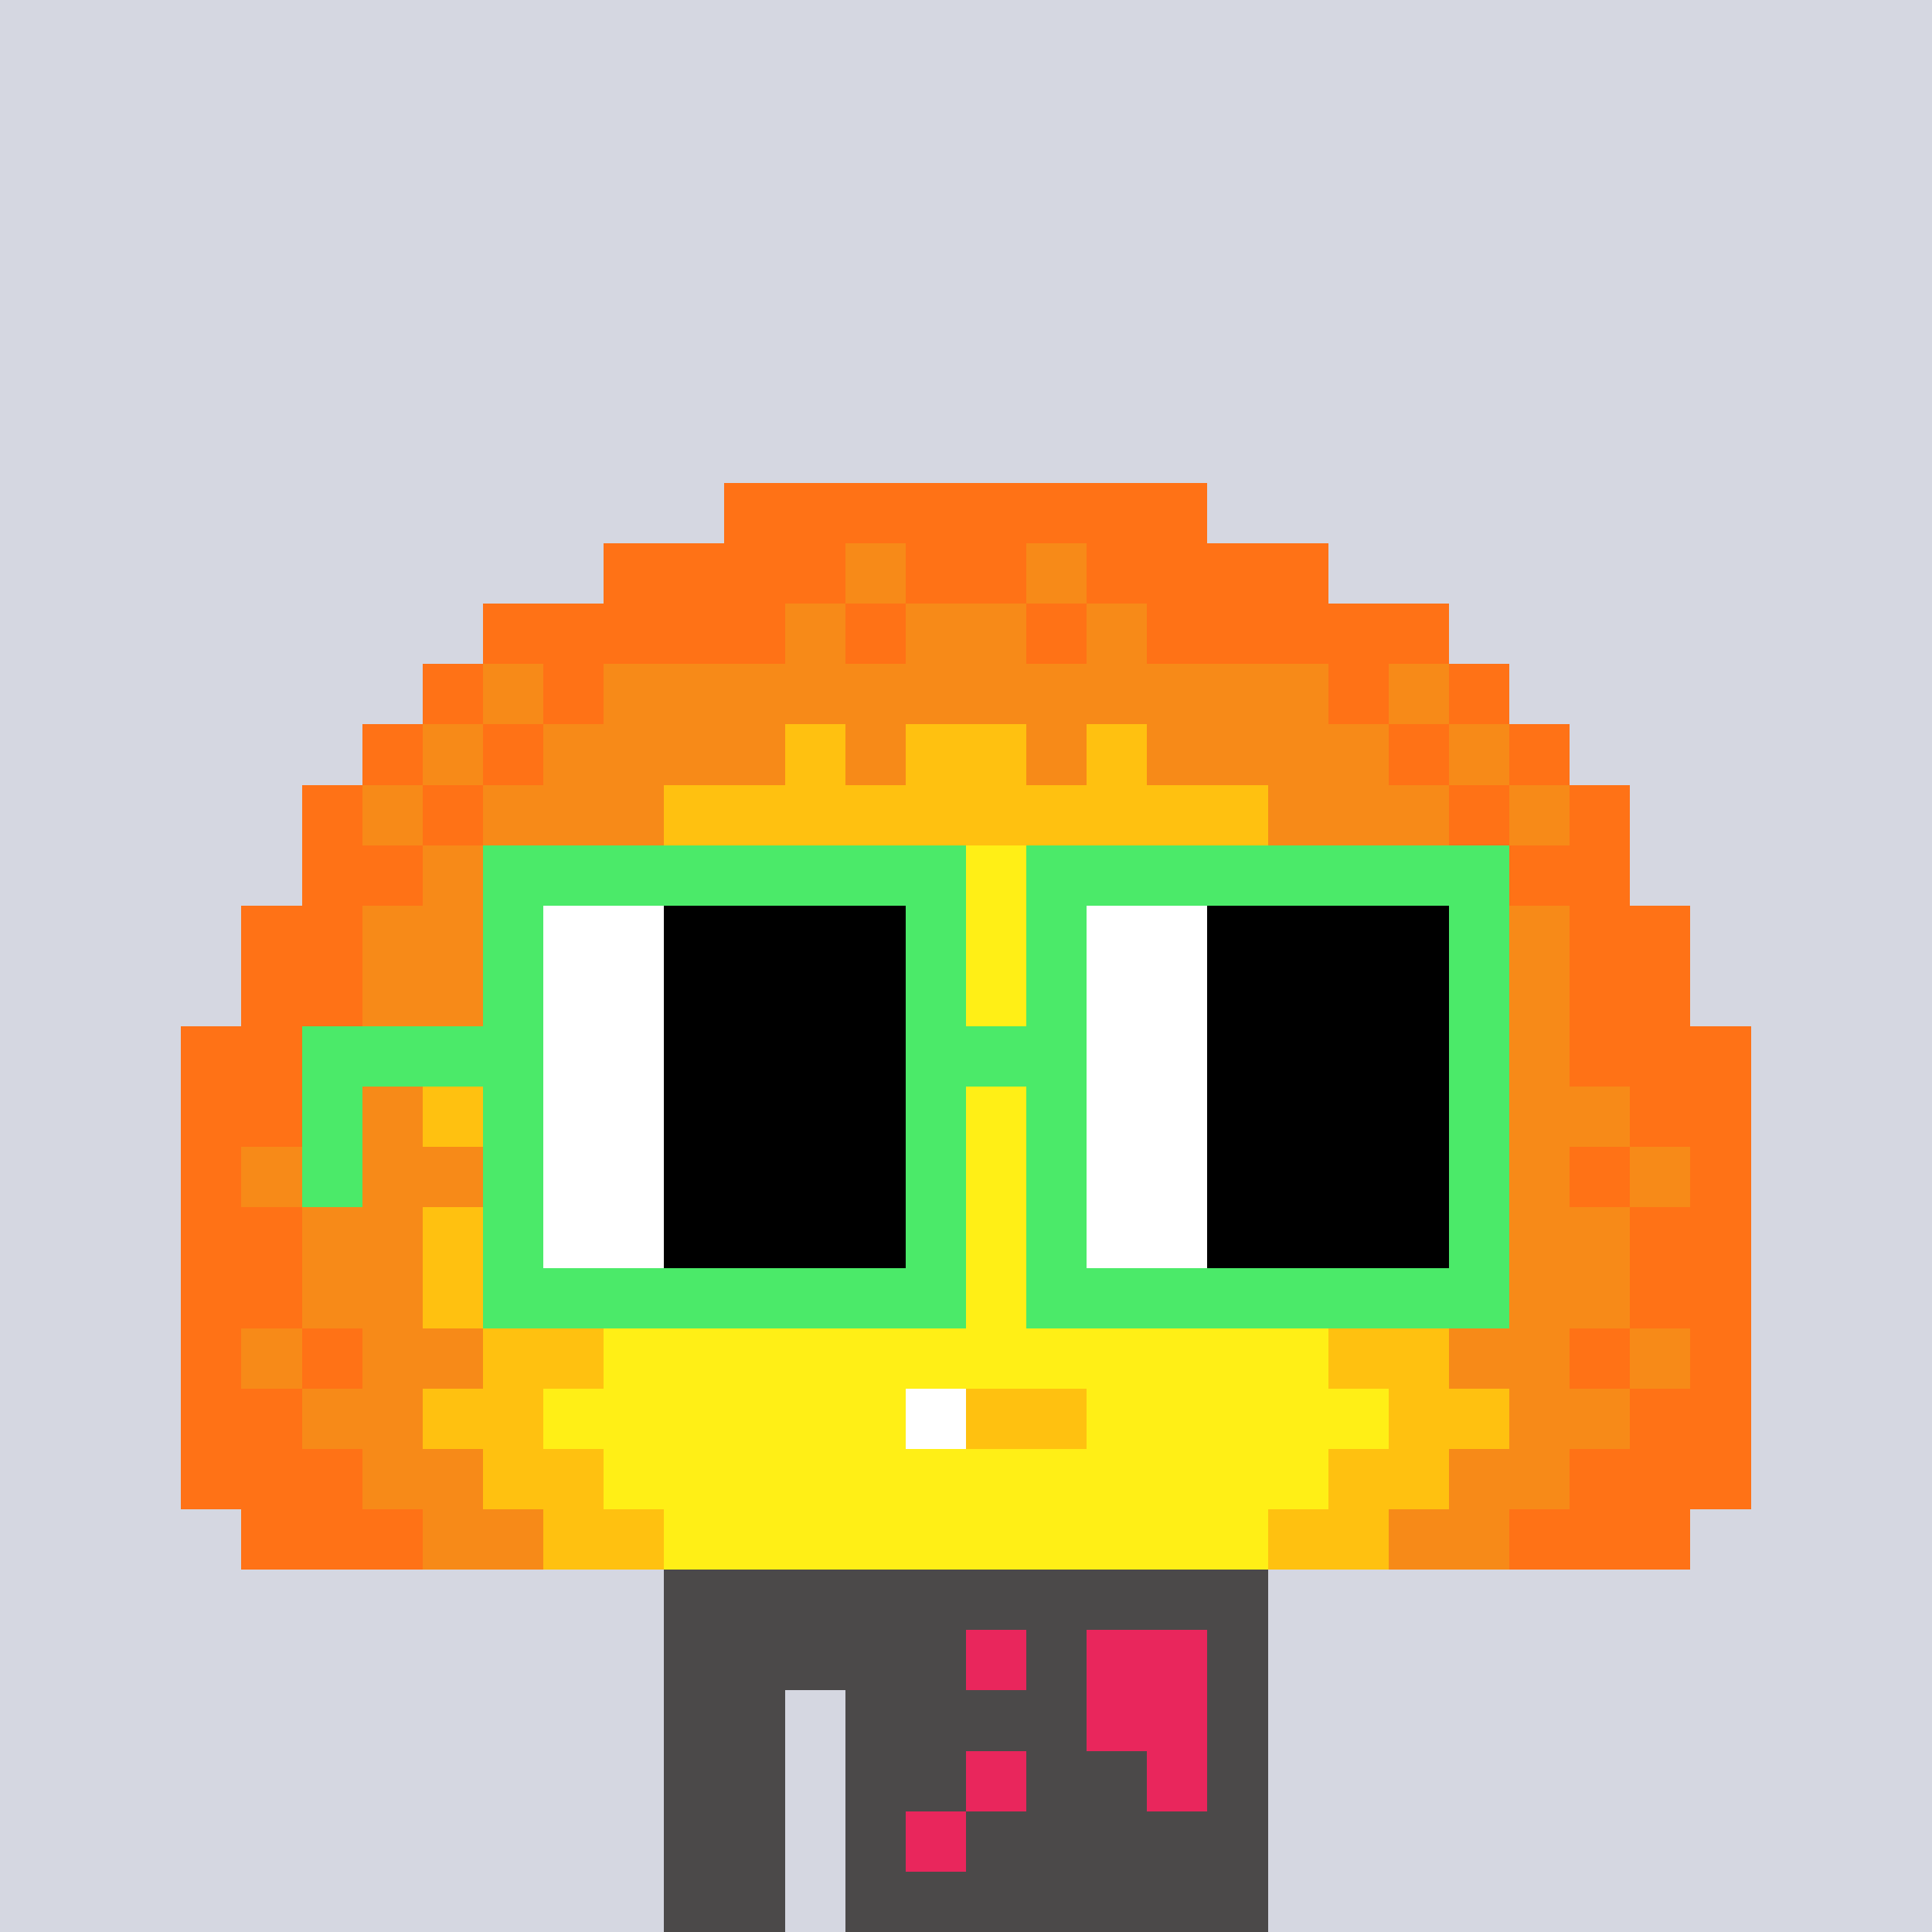 <svg width="320" height="320" viewBox="0 0 320 320" xmlns="http://www.w3.org/2000/svg" shape-rendering="crispEdges"><rect width="100%" height="100%" fill="#d5d7e1" /><rect width="100" height="10" x="110" y="260" fill="#4b4949" /><rect width="100" height="10" x="110" y="270" fill="#4b4949" /><rect width="20" height="10" x="110" y="280" fill="#4b4949" /><rect width="70" height="10" x="140" y="280" fill="#4b4949" /><rect width="20" height="10" x="110" y="290" fill="#4b4949" /><rect width="70" height="10" x="140" y="290" fill="#4b4949" /><rect width="20" height="10" x="110" y="300" fill="#4b4949" /><rect width="70" height="10" x="140" y="300" fill="#4b4949" /><rect width="20" height="10" x="110" y="310" fill="#4b4949" /><rect width="70" height="10" x="140" y="310" fill="#4b4949" /><rect width="10" height="10" x="160" y="270" fill="#e9265c" /><rect width="20" height="10" x="180" y="270" fill="#e9265c" /><rect width="20" height="10" x="180" y="280" fill="#e9265c" /><rect width="10" height="10" x="160" y="290" fill="#e9265c" /><rect width="10" height="10" x="190" y="290" fill="#e9265c" /><rect width="10" height="10" x="150" y="300" fill="#e9265c" /><rect width="80" height="10" x="120" y="80" fill="#ff7216" /><rect width="40" height="10" x="100" y="90" fill="#ff7216" /><rect width="10" height="10" x="140" y="90" fill="#f78a18" /><rect width="20" height="10" x="150" y="90" fill="#ff7216" /><rect width="10" height="10" x="170" y="90" fill="#f78a18" /><rect width="40" height="10" x="180" y="90" fill="#ff7216" /><rect width="50" height="10" x="80" y="100" fill="#ff7216" /><rect width="10" height="10" x="130" y="100" fill="#f78a18" /><rect width="10" height="10" x="140" y="100" fill="#ff7216" /><rect width="20" height="10" x="150" y="100" fill="#f78a18" /><rect width="10" height="10" x="170" y="100" fill="#ff7216" /><rect width="10" height="10" x="180" y="100" fill="#f78a18" /><rect width="50" height="10" x="190" y="100" fill="#ff7216" /><rect width="10" height="10" x="70" y="110" fill="#ff7216" /><rect width="10" height="10" x="80" y="110" fill="#f78a18" /><rect width="10" height="10" x="90" y="110" fill="#ff7216" /><rect width="120" height="10" x="100" y="110" fill="#f78a18" /><rect width="10" height="10" x="220" y="110" fill="#ff7216" /><rect width="10" height="10" x="230" y="110" fill="#f78a18" /><rect width="10" height="10" x="240" y="110" fill="#ff7216" /><rect width="10" height="10" x="60" y="120" fill="#ff7216" /><rect width="10" height="10" x="70" y="120" fill="#f78a18" /><rect width="10" height="10" x="80" y="120" fill="#ff7216" /><rect width="40" height="10" x="90" y="120" fill="#f78a18" /><rect width="10" height="10" x="130" y="120" fill="#ffc110" /><rect width="10" height="10" x="140" y="120" fill="#f78a18" /><rect width="20" height="10" x="150" y="120" fill="#ffc110" /><rect width="10" height="10" x="170" y="120" fill="#f78a18" /><rect width="10" height="10" x="180" y="120" fill="#ffc110" /><rect width="40" height="10" x="190" y="120" fill="#f78a18" /><rect width="10" height="10" x="230" y="120" fill="#ff7216" /><rect width="10" height="10" x="240" y="120" fill="#f78a18" /><rect width="10" height="10" x="250" y="120" fill="#ff7216" /><rect width="10" height="10" x="50" y="130" fill="#ff7216" /><rect width="10" height="10" x="60" y="130" fill="#f78a18" /><rect width="10" height="10" x="70" y="130" fill="#ff7216" /><rect width="30" height="10" x="80" y="130" fill="#f78a18" /><rect width="100" height="10" x="110" y="130" fill="#ffc110" /><rect width="30" height="10" x="210" y="130" fill="#f78a18" /><rect width="10" height="10" x="240" y="130" fill="#ff7216" /><rect width="10" height="10" x="250" y="130" fill="#f78a18" /><rect width="10" height="10" x="260" y="130" fill="#ff7216" /><rect width="20" height="10" x="50" y="140" fill="#ff7216" /><rect width="30" height="10" x="70" y="140" fill="#f78a18" /><rect width="30" height="10" x="100" y="140" fill="#ffc110" /><rect width="10" height="10" x="130" y="140" fill="#ffef16" /><rect width="10" height="10" x="140" y="140" fill="#ffc110" /><rect width="20" height="10" x="150" y="140" fill="#ffef16" /><rect width="10" height="10" x="170" y="140" fill="#ffc110" /><rect width="10" height="10" x="180" y="140" fill="#ffef16" /><rect width="30" height="10" x="190" y="140" fill="#ffc110" /><rect width="30" height="10" x="220" y="140" fill="#f78a18" /><rect width="20" height="10" x="250" y="140" fill="#ff7216" /><rect width="20" height="10" x="40" y="150" fill="#ff7216" /><rect width="30" height="10" x="60" y="150" fill="#f78a18" /><rect width="30" height="10" x="90" y="150" fill="#ffc110" /><rect width="80" height="10" x="120" y="150" fill="#ffef16" /><rect width="30" height="10" x="200" y="150" fill="#ffc110" /><rect width="30" height="10" x="230" y="150" fill="#f78a18" /><rect width="20" height="10" x="260" y="150" fill="#ff7216" /><rect width="20" height="10" x="40" y="160" fill="#ff7216" /><rect width="20" height="10" x="60" y="160" fill="#f78a18" /><rect width="30" height="10" x="80" y="160" fill="#ffc110" /><rect width="100" height="10" x="110" y="160" fill="#ffef16" /><rect width="30" height="10" x="210" y="160" fill="#ffc110" /><rect width="20" height="10" x="240" y="160" fill="#f78a18" /><rect width="20" height="10" x="260" y="160" fill="#ff7216" /><rect width="30" height="10" x="30" y="170" fill="#ff7216" /><rect width="20" height="10" x="60" y="170" fill="#f78a18" /><rect width="20" height="10" x="80" y="170" fill="#ffc110" /><rect width="120" height="10" x="100" y="170" fill="#ffef16" /><rect width="20" height="10" x="220" y="170" fill="#ffc110" /><rect width="20" height="10" x="240" y="170" fill="#f78a18" /><rect width="30" height="10" x="260" y="170" fill="#ff7216" /><rect width="20" height="10" x="30" y="180" fill="#ff7216" /><rect width="20" height="10" x="50" y="180" fill="#f78a18" /><rect width="20" height="10" x="70" y="180" fill="#ffc110" /><rect width="140" height="10" x="90" y="180" fill="#ffef16" /><rect width="20" height="10" x="230" y="180" fill="#ffc110" /><rect width="20" height="10" x="250" y="180" fill="#f78a18" /><rect width="20" height="10" x="270" y="180" fill="#ff7216" /><rect width="10" height="10" x="30" y="190" fill="#ff7216" /><rect width="10" height="10" x="40" y="190" fill="#f78a18" /><rect width="10" height="10" x="50" y="190" fill="#ff7216" /><rect width="20" height="10" x="60" y="190" fill="#f78a18" /><rect width="20" height="10" x="80" y="190" fill="#ffc110" /><rect width="130" height="10" x="100" y="190" fill="#ffef16" /><rect width="10" height="10" x="230" y="190" fill="#ffc110" /><rect width="20" height="10" x="240" y="190" fill="#f78a18" /><rect width="10" height="10" x="260" y="190" fill="#ff7216" /><rect width="10" height="10" x="270" y="190" fill="#f78a18" /><rect width="10" height="10" x="280" y="190" fill="#ff7216" /><rect width="20" height="10" x="30" y="200" fill="#ff7216" /><rect width="20" height="10" x="50" y="200" fill="#f78a18" /><rect width="20" height="10" x="70" y="200" fill="#ffc110" /><rect width="140" height="10" x="90" y="200" fill="#ffef16" /><rect width="20" height="10" x="230" y="200" fill="#ffc110" /><rect width="20" height="10" x="250" y="200" fill="#f78a18" /><rect width="20" height="10" x="270" y="200" fill="#ff7216" /><rect width="20" height="10" x="30" y="210" fill="#ff7216" /><rect width="20" height="10" x="50" y="210" fill="#f78a18" /><rect width="20" height="10" x="70" y="210" fill="#ffc110" /><rect width="140" height="10" x="90" y="210" fill="#ffef16" /><rect width="20" height="10" x="230" y="210" fill="#ffc110" /><rect width="20" height="10" x="250" y="210" fill="#f78a18" /><rect width="20" height="10" x="270" y="210" fill="#ff7216" /><rect width="10" height="10" x="30" y="220" fill="#ff7216" /><rect width="10" height="10" x="40" y="220" fill="#f78a18" /><rect width="10" height="10" x="50" y="220" fill="#ff7216" /><rect width="20" height="10" x="60" y="220" fill="#f78a18" /><rect width="20" height="10" x="80" y="220" fill="#ffc110" /><rect width="120" height="10" x="100" y="220" fill="#ffef16" /><rect width="20" height="10" x="220" y="220" fill="#ffc110" /><rect width="20" height="10" x="240" y="220" fill="#f78a18" /><rect width="10" height="10" x="260" y="220" fill="#ff7216" /><rect width="10" height="10" x="270" y="220" fill="#f78a18" /><rect width="10" height="10" x="280" y="220" fill="#ff7216" /><rect width="20" height="10" x="30" y="230" fill="#ff7216" /><rect width="20" height="10" x="50" y="230" fill="#f78a18" /><rect width="20" height="10" x="70" y="230" fill="#ffc110" /><rect width="60" height="10" x="90" y="230" fill="#ffef16" /><rect width="10" height="10" x="150" y="230" fill="#ffffff" /><rect width="20" height="10" x="160" y="230" fill="#ffc110" /><rect width="50" height="10" x="180" y="230" fill="#ffef16" /><rect width="20" height="10" x="230" y="230" fill="#ffc110" /><rect width="20" height="10" x="250" y="230" fill="#f78a18" /><rect width="20" height="10" x="270" y="230" fill="#ff7216" /><rect width="30" height="10" x="30" y="240" fill="#ff7216" /><rect width="20" height="10" x="60" y="240" fill="#f78a18" /><rect width="20" height="10" x="80" y="240" fill="#ffc110" /><rect width="120" height="10" x="100" y="240" fill="#ffef16" /><rect width="20" height="10" x="220" y="240" fill="#ffc110" /><rect width="20" height="10" x="240" y="240" fill="#f78a18" /><rect width="30" height="10" x="260" y="240" fill="#ff7216" /><rect width="30" height="10" x="40" y="250" fill="#ff7216" /><rect width="20" height="10" x="70" y="250" fill="#f78a18" /><rect width="20" height="10" x="90" y="250" fill="#ffc110" /><rect width="100" height="10" x="110" y="250" fill="#ffef16" /><rect width="20" height="10" x="210" y="250" fill="#ffc110" /><rect width="20" height="10" x="230" y="250" fill="#f78a18" /><rect width="30" height="10" x="250" y="250" fill="#ff7216" /><rect width="80" height="10" x="80" y="140" fill="#4bea69" /><rect width="80" height="10" x="170" y="140" fill="#4bea69" /><rect width="10" height="10" x="80" y="150" fill="#4bea69" /><rect width="20" height="10" x="90" y="150" fill="#ffffff" /><rect width="40" height="10" x="110" y="150" fill="#000000" /><rect width="10" height="10" x="150" y="150" fill="#4bea69" /><rect width="10" height="10" x="170" y="150" fill="#4bea69" /><rect width="20" height="10" x="180" y="150" fill="#ffffff" /><rect width="40" height="10" x="200" y="150" fill="#000000" /><rect width="10" height="10" x="240" y="150" fill="#4bea69" /><rect width="10" height="10" x="80" y="160" fill="#4bea69" /><rect width="20" height="10" x="90" y="160" fill="#ffffff" /><rect width="40" height="10" x="110" y="160" fill="#000000" /><rect width="10" height="10" x="150" y="160" fill="#4bea69" /><rect width="10" height="10" x="170" y="160" fill="#4bea69" /><rect width="20" height="10" x="180" y="160" fill="#ffffff" /><rect width="40" height="10" x="200" y="160" fill="#000000" /><rect width="10" height="10" x="240" y="160" fill="#4bea69" /><rect width="40" height="10" x="50" y="170" fill="#4bea69" /><rect width="20" height="10" x="90" y="170" fill="#ffffff" /><rect width="40" height="10" x="110" y="170" fill="#000000" /><rect width="30" height="10" x="150" y="170" fill="#4bea69" /><rect width="20" height="10" x="180" y="170" fill="#ffffff" /><rect width="40" height="10" x="200" y="170" fill="#000000" /><rect width="10" height="10" x="240" y="170" fill="#4bea69" /><rect width="10" height="10" x="50" y="180" fill="#4bea69" /><rect width="10" height="10" x="80" y="180" fill="#4bea69" /><rect width="20" height="10" x="90" y="180" fill="#ffffff" /><rect width="40" height="10" x="110" y="180" fill="#000000" /><rect width="10" height="10" x="150" y="180" fill="#4bea69" /><rect width="10" height="10" x="170" y="180" fill="#4bea69" /><rect width="20" height="10" x="180" y="180" fill="#ffffff" /><rect width="40" height="10" x="200" y="180" fill="#000000" /><rect width="10" height="10" x="240" y="180" fill="#4bea69" /><rect width="10" height="10" x="50" y="190" fill="#4bea69" /><rect width="10" height="10" x="80" y="190" fill="#4bea69" /><rect width="20" height="10" x="90" y="190" fill="#ffffff" /><rect width="40" height="10" x="110" y="190" fill="#000000" /><rect width="10" height="10" x="150" y="190" fill="#4bea69" /><rect width="10" height="10" x="170" y="190" fill="#4bea69" /><rect width="20" height="10" x="180" y="190" fill="#ffffff" /><rect width="40" height="10" x="200" y="190" fill="#000000" /><rect width="10" height="10" x="240" y="190" fill="#4bea69" /><rect width="10" height="10" x="80" y="200" fill="#4bea69" /><rect width="20" height="10" x="90" y="200" fill="#ffffff" /><rect width="40" height="10" x="110" y="200" fill="#000000" /><rect width="10" height="10" x="150" y="200" fill="#4bea69" /><rect width="10" height="10" x="170" y="200" fill="#4bea69" /><rect width="20" height="10" x="180" y="200" fill="#ffffff" /><rect width="40" height="10" x="200" y="200" fill="#000000" /><rect width="10" height="10" x="240" y="200" fill="#4bea69" /><rect width="80" height="10" x="80" y="210" fill="#4bea69" /><rect width="80" height="10" x="170" y="210" fill="#4bea69" /></svg>